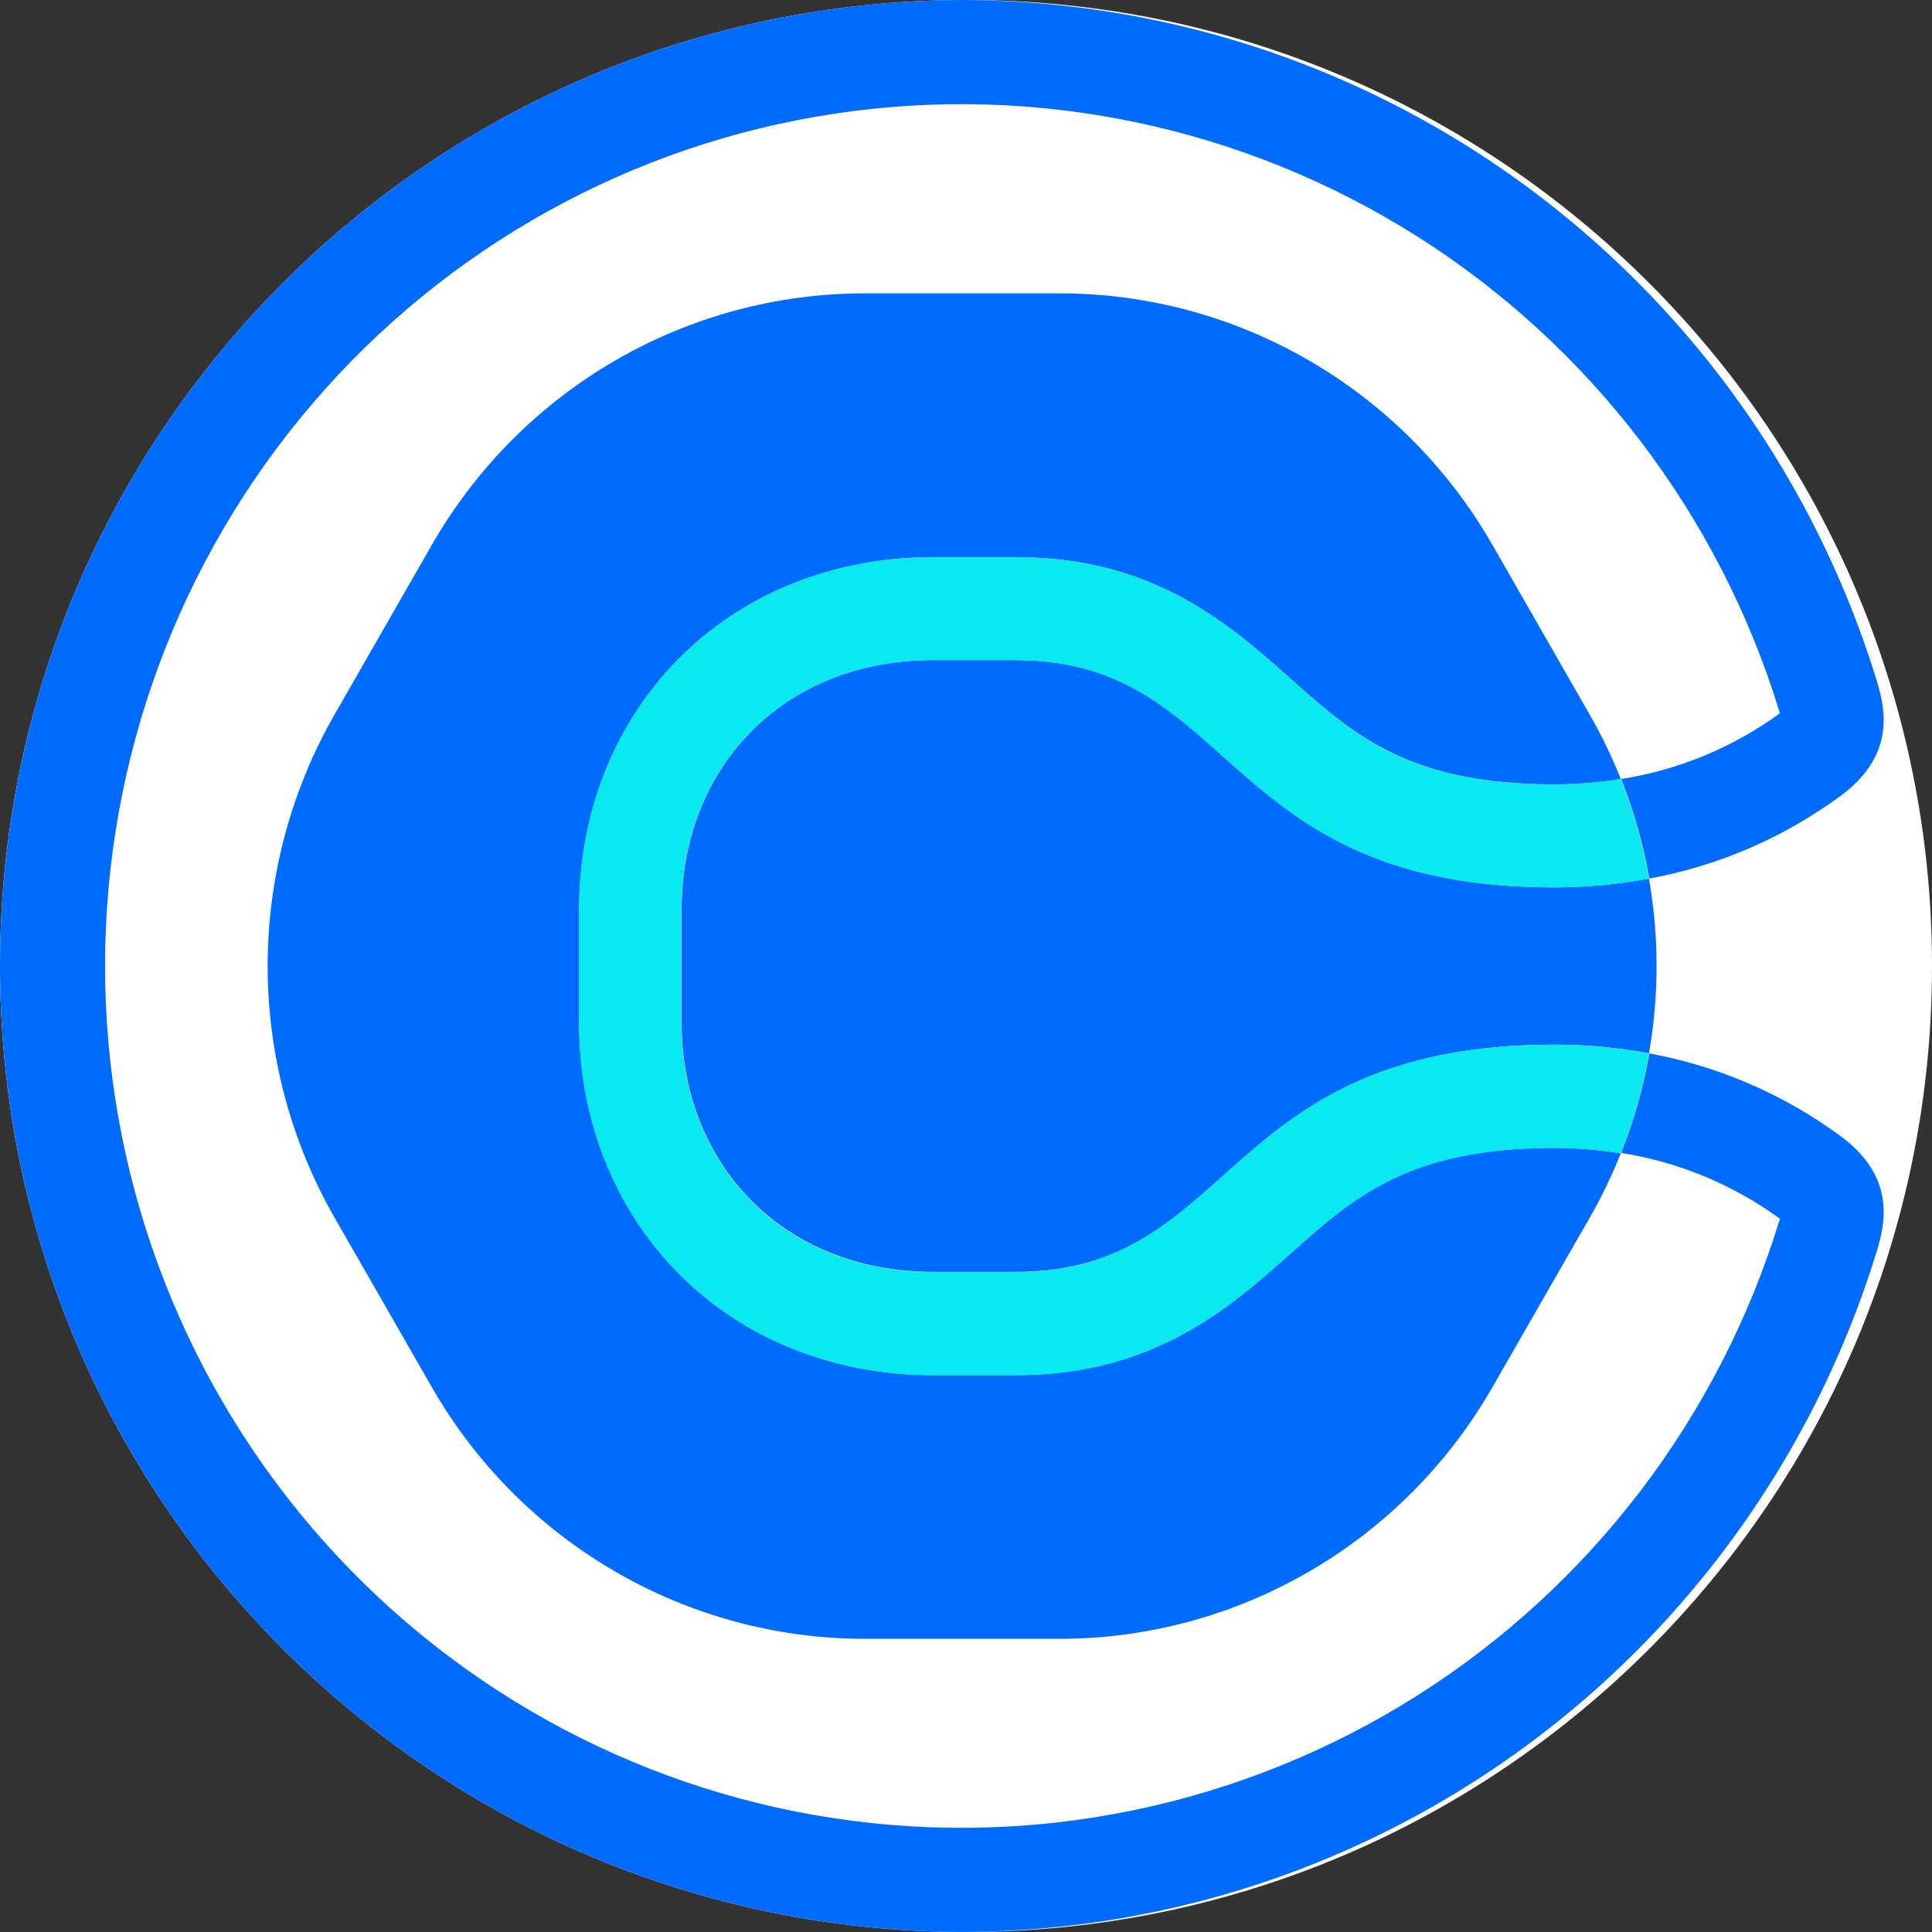 <svg width="24" height="24" viewBox="0 0 24 24" fill="none" xmlns="http://www.w3.org/2000/svg">
<rect x="0" y="0" width="24" height="24" fill="#333333" stroke="none"/>
<g clip-path="url(#clip0_33292_612958)">
<path d="M0 12C0 5.373 5.373 0 12 0C18.627 0 24 5.373 24 12C24 18.627 18.627 24 12 24C5.373 24 0 18.627 0 12Z" fill="white"/>
<path d="M16.038 15.563C15.28 16.24 14.335 17.081 12.621 17.081H11.595C10.355 17.081 9.227 16.627 8.419 15.805C7.63 15.001 7.196 13.901 7.196 12.706V11.295C7.196 10.101 7.63 9 8.419 8.197C9.227 7.374 10.355 6.921 11.595 6.921H12.621C14.337 6.921 15.28 7.762 16.038 8.438C16.824 9.135 17.502 9.744 19.31 9.744C19.586 9.744 19.861 9.722 20.134 9.678L20.128 9.662C20.019 9.391 19.892 9.128 19.747 8.876L18.539 6.768C17.994 5.818 17.21 5.029 16.266 4.481C15.322 3.932 14.251 3.644 13.161 3.644H10.743C9.653 3.644 8.582 3.932 7.638 4.481C6.694 5.029 5.91 5.818 5.365 6.768L4.156 8.876C3.612 9.826 3.325 10.903 3.325 12.001C3.325 13.098 3.612 14.175 4.156 15.126L5.365 17.233C5.91 18.183 6.694 18.972 7.638 19.52C8.582 20.069 9.653 20.358 10.743 20.358H13.161C14.251 20.358 15.322 20.069 16.266 19.52C17.21 18.972 17.994 18.183 18.539 17.233L19.747 15.129C19.892 14.876 20.019 14.613 20.128 14.343L20.134 14.327C19.862 14.282 19.586 14.258 19.31 14.258C17.502 14.258 16.824 14.863 16.038 15.564" fill="#006BFF"/>
<path d="M12.621 8.199H11.595C9.707 8.199 8.467 9.557 8.467 11.294V12.706C8.467 14.443 9.707 15.8 11.595 15.8H12.621C15.372 15.8 15.156 12.977 19.31 12.977C19.704 12.976 20.097 13.013 20.484 13.085C20.61 12.367 20.61 11.632 20.484 10.914C20.097 10.986 19.704 11.023 19.31 11.023C15.154 11.023 15.372 8.199 12.621 8.199Z" fill="#006BFF"/>
<path d="M22.871 14.118C22.163 13.596 21.347 13.243 20.485 13.085C20.485 13.093 20.485 13.099 20.485 13.106C20.41 13.522 20.294 13.93 20.138 14.322C20.851 14.434 21.527 14.714 22.111 15.14C22.111 15.146 22.107 15.153 22.105 15.159C21.354 17.608 19.755 19.704 17.599 21.067C15.443 22.429 12.872 22.969 10.355 22.586C7.837 22.204 5.539 20.925 3.879 18.983C2.218 17.04 1.305 14.563 1.305 12C1.305 9.437 2.218 6.96 3.879 5.017C5.539 3.075 7.837 1.796 10.355 1.414C12.872 1.031 15.443 1.571 17.599 2.933C19.755 4.296 21.354 6.392 22.105 8.841C22.105 8.847 22.109 8.854 22.111 8.86C21.527 9.286 20.851 9.566 20.138 9.677C20.294 10.07 20.41 10.478 20.485 10.895C20.484 10.901 20.484 10.908 20.485 10.914C21.347 10.757 22.163 10.404 22.871 9.882C23.551 9.376 23.419 8.803 23.316 8.464C22.475 5.719 20.683 3.369 18.267 1.84C15.85 0.311 12.969 -0.294 10.146 0.134C7.324 0.562 4.748 1.995 2.886 4.172C1.024 6.35 0 9.127 0 12C0 14.873 1.024 17.65 2.886 19.828C4.748 22.005 7.324 23.438 10.146 23.866C12.969 24.294 15.85 23.689 18.267 22.16C20.683 20.631 22.475 18.281 23.316 15.536C23.419 15.197 23.551 14.624 22.871 14.118Z" fill="#006BFF"/>
<path d="M20.132 9.677C19.86 9.723 19.585 9.746 19.309 9.747C17.5 9.747 16.822 9.141 16.037 8.441C15.279 7.764 14.336 6.923 12.619 6.923H11.594C10.353 6.923 9.225 7.377 8.418 8.199C7.629 9.003 7.194 10.103 7.194 11.297V12.709C7.194 13.903 7.629 15.004 8.418 15.807C9.225 16.63 10.353 17.083 11.594 17.083H12.619C14.336 17.083 15.279 16.242 16.037 15.566C16.822 14.869 17.5 14.26 19.309 14.26C19.585 14.26 19.86 14.282 20.132 14.326C20.289 13.933 20.405 13.526 20.479 13.109C20.479 13.102 20.479 13.095 20.479 13.088C20.092 13.016 19.699 12.98 19.305 12.98C15.149 12.98 15.367 15.805 12.616 15.805H11.591C9.702 15.805 8.462 14.446 8.462 12.709V11.295C8.462 9.557 9.702 8.2 11.591 8.2H12.616C15.367 8.2 15.151 11.023 19.305 11.023C19.699 11.023 20.092 10.987 20.479 10.915C20.479 10.908 20.479 10.902 20.479 10.895C20.404 10.479 20.288 10.07 20.132 9.677Z" fill="#0AE8F0"/>
<path d="M20.132 9.677C19.86 9.723 19.585 9.746 19.309 9.747C17.5 9.747 16.822 9.141 16.037 8.441C15.279 7.764 14.336 6.923 12.619 6.923H11.594C10.353 6.923 9.225 7.377 8.418 8.199C7.629 9.003 7.194 10.103 7.194 11.297V12.709C7.194 13.903 7.629 15.004 8.418 15.807C9.225 16.63 10.353 17.083 11.594 17.083H12.619C14.336 17.083 15.279 16.242 16.037 15.566C16.822 14.869 17.5 14.26 19.309 14.26C19.585 14.26 19.86 14.282 20.132 14.326C20.289 13.933 20.405 13.526 20.479 13.109C20.479 13.102 20.479 13.095 20.479 13.088C20.092 13.016 19.699 12.98 19.305 12.98C15.149 12.98 15.367 15.805 12.616 15.805H11.591C9.702 15.805 8.462 14.446 8.462 12.709V11.295C8.462 9.557 9.702 8.2 11.591 8.2H12.616C15.367 8.2 15.151 11.023 19.305 11.023C19.699 11.023 20.092 10.987 20.479 10.915C20.479 10.908 20.479 10.902 20.479 10.895C20.404 10.479 20.288 10.07 20.132 9.677Z" fill="#0AE8F0"/>
</g>
<defs>
<clipPath id="clip0_33292_612958">
<path d="M0 12C0 5.373 5.373 0 12 0C18.627 0 24 5.373 24 12C24 18.627 18.627 24 12 24C5.373 24 0 18.627 0 12Z" fill="white"/>
</clipPath>
</defs>
</svg>
